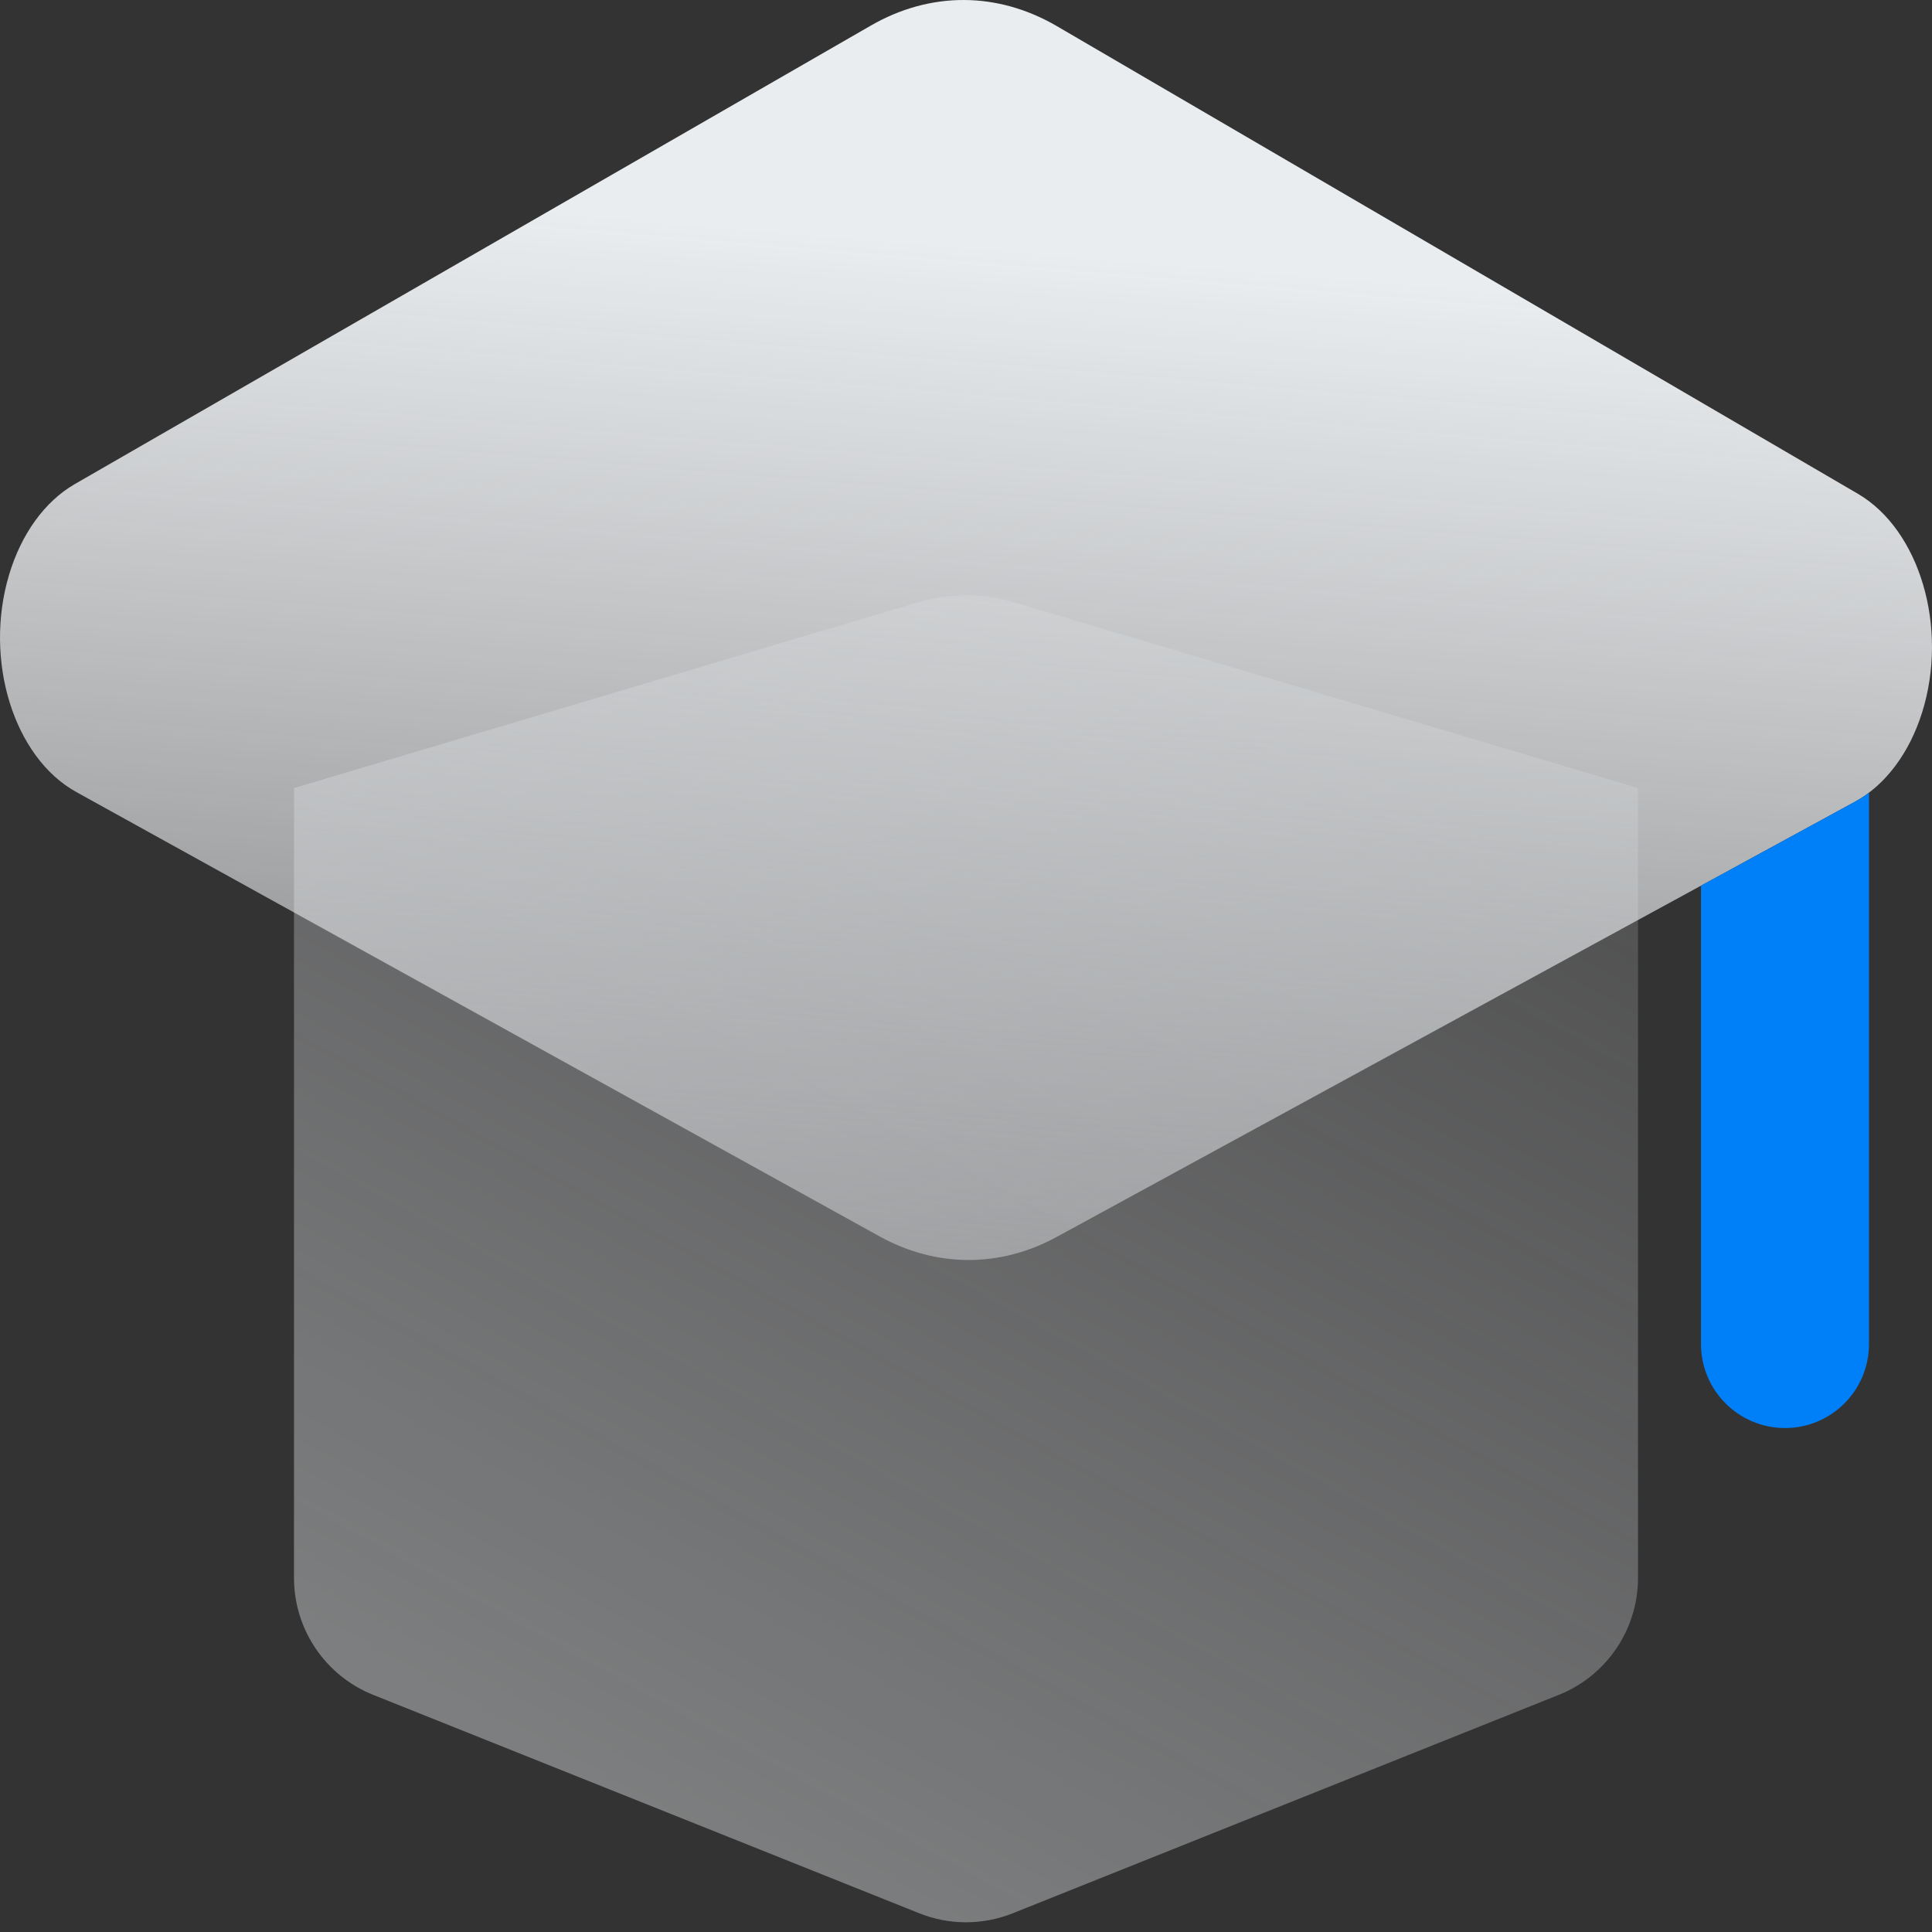 <svg width="46" height="46" viewBox="0 0 46 46" fill="none" xmlns="http://www.w3.org/2000/svg">
<rect x="0" y="0" width="46" height="46" fill="#333333" stroke="none"/>
<path fill-rule="evenodd" clip-rule="evenodd" d="M7 18.763L21.859 14.34C22.604 14.118 23.396 14.118 24.141 14.34L39 18.763V37.569C39 38.796 38.253 39.899 37.114 40.354L24.114 45.554C23.399 45.84 22.601 45.84 21.886 45.554L8.886 40.354C7.747 39.899 7 38.796 7 37.569V18.763Z" fill="url(#paint0_linear_2982_14167)" fill-opacity="0.4"/>
<path fill-rule="evenodd" clip-rule="evenodd" d="M25.165 0.623L44.234 11.756C45.712 12.619 46.397 14.951 45.764 16.965C45.46 17.933 44.886 18.696 44.169 19.087L25.165 29.448C23.807 30.189 22.291 30.184 20.936 29.434L1.817 18.858C0.327 18.034 -0.39 15.72 0.215 13.689C0.505 12.714 1.068 11.937 1.779 11.527L20.736 0.608C22.152 -0.208 23.752 -0.202 25.165 0.623Z" fill="url(#paint1_linear_2982_14167)"/>
<path fill-rule="evenodd" clip-rule="evenodd" d="M40.5 21.087V32.001C40.5 33.105 41.395 34.001 42.5 34.001C43.605 34.001 44.5 33.105 44.5 32.001V18.873C44.394 18.953 44.283 19.025 44.169 19.087L40.5 21.087Z" fill="#0080F8"/>
<defs>
<linearGradient id="paint0_linear_2982_14167" x1="24" y1="13.5" x2="9.553" y2="39.614" gradientUnits="userSpaceOnUse">
<stop offset="0" stop-color="#F5F7FB" stop-opacity="0.4"/>
<stop offset="1" stop-color="#EAEDEF"/>
</linearGradient>
<linearGradient id="paint1_linear_2982_14167" x1="23" y1="30" x2="25" y2="6" gradientUnits="userSpaceOnUse">
<stop stop-color="#F5F7FB" stop-opacity="0.4"/>
<stop offset="1" stop-color="#EAEDEF"/>
</linearGradient>
</defs>
</svg>

